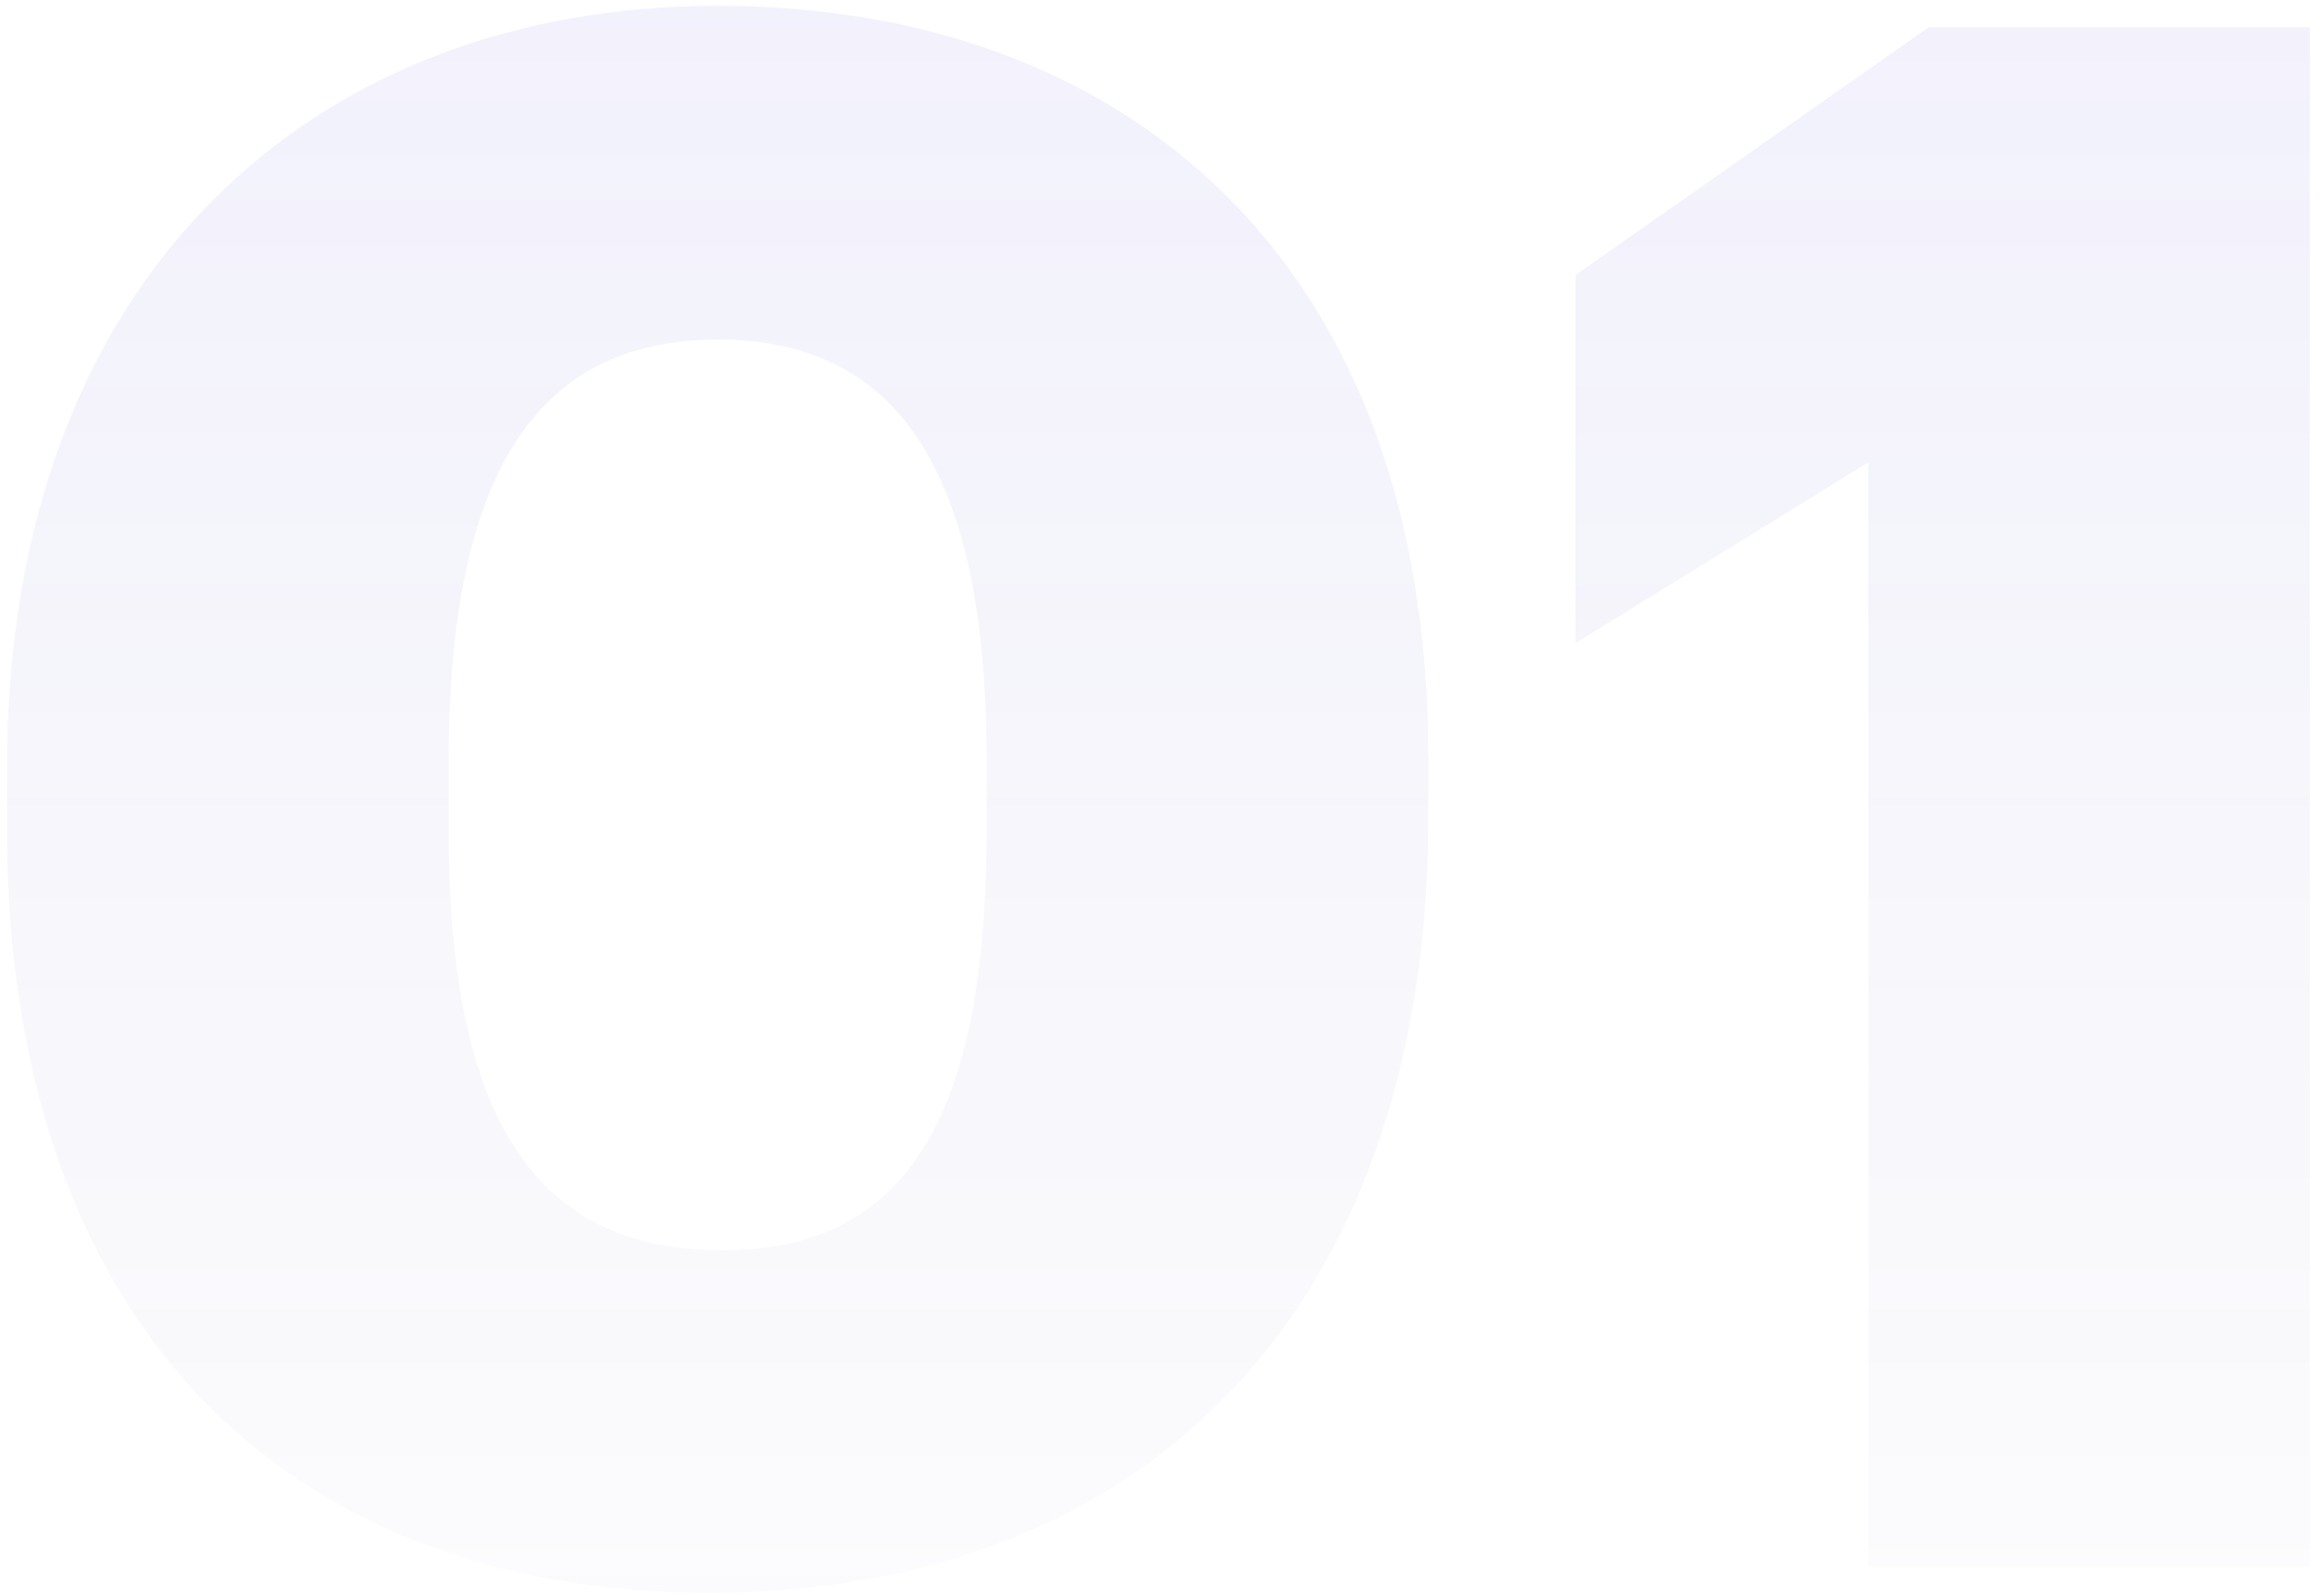 <svg xmlns="http://www.w3.org/2000/svg" width="99" height="68" viewBox="0 0 99 68" fill="none"><path opacity="0.1" d="M30.756 53.266C38.827 53.266 42.038 47.304 42.038 35.196V32.536C42.038 20.52 38.552 14.466 30.572 14.466C22.683 14.466 19.106 20.428 19.106 32.536V35.288C19.106 47.487 22.683 53.266 30.756 53.266ZM30.205 67.851C11.86 67.851 0.302 56.018 0.302 35.379V32.628C0.302 11.897 13.236 0.248 30.572 0.248C47.817 0.248 60.842 10.98 60.842 32.261V34.829C60.842 55.651 48.917 67.851 30.205 67.851ZM79.593 66.75V19.694L67.118 27.399V11.714L82.161 1.165H98.397V66.75H79.593Z" fill="url(#paint0_linear_907_2960)"></path><defs><linearGradient id="paint0_linear_907_2960" x1="51.5" y1="-13.25" x2="51.5" y2="87.75" gradientUnits="userSpaceOnUse"><stop stop-color="#6F69F2"></stop><stop offset="1" stop-color="#403D8C" stop-opacity="0"></stop></linearGradient></defs></svg>
